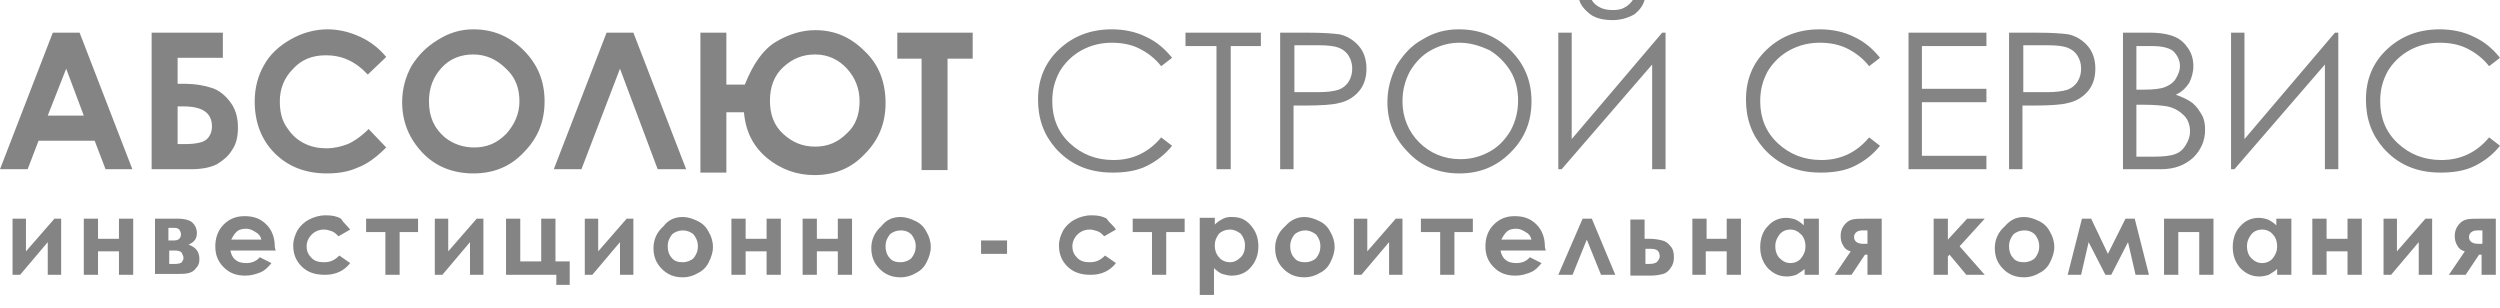 <?xml version="1.0" encoding="UTF-8"?> <svg xmlns="http://www.w3.org/2000/svg" width="130" height="16" viewBox="0 0 130 16" fill="none"><path d="M2.745 1.699H4.139L6.883 8.8H5.489L4.923 7.319H2.004L1.438 8.8H0L2.745 1.699ZM3.442 3.572L2.483 6.012H4.357L3.442 3.572ZM7.885 8.8V1.699H11.588V3.006H9.236V4.357H9.541C10.151 4.357 10.63 4.444 11.022 4.574C11.414 4.705 11.719 4.966 11.981 5.315C12.242 5.664 12.373 6.099 12.373 6.622C12.373 7.101 12.286 7.493 12.068 7.798C11.893 8.103 11.632 8.321 11.284 8.539C10.935 8.713 10.499 8.8 9.889 8.8H7.885ZM9.236 5.576V7.493H9.584C10.194 7.493 10.586 7.406 10.761 7.232C10.935 7.058 11.022 6.84 11.022 6.578C11.022 5.881 10.543 5.533 9.541 5.533H9.236V5.576ZM20.084 2.962L19.125 3.877C18.472 3.18 17.775 2.875 16.947 2.875C16.25 2.875 15.684 3.093 15.248 3.572C14.769 4.052 14.551 4.618 14.551 5.271C14.551 5.751 14.638 6.186 14.856 6.535C15.074 6.883 15.335 7.188 15.727 7.406C16.119 7.624 16.511 7.711 16.991 7.711C17.383 7.711 17.731 7.624 18.08 7.493C18.385 7.363 18.777 7.101 19.169 6.709L20.084 7.668C19.561 8.19 19.082 8.539 18.602 8.713C18.123 8.931 17.601 9.018 16.991 9.018C15.902 9.018 14.987 8.67 14.29 7.973C13.592 7.275 13.244 6.361 13.244 5.271C13.244 4.574 13.418 3.921 13.723 3.398C14.028 2.832 14.507 2.396 15.117 2.048C15.727 1.699 16.381 1.525 17.034 1.525C17.601 1.525 18.167 1.655 18.733 1.917C19.212 2.135 19.692 2.483 20.084 2.962ZM24.615 1.525C25.617 1.525 26.488 1.873 27.229 2.614C27.969 3.355 28.318 4.226 28.318 5.271C28.318 6.317 27.969 7.188 27.229 7.929C26.532 8.67 25.66 9.018 24.615 9.018C23.569 9.018 22.654 8.67 21.957 7.929C21.26 7.188 20.912 6.317 20.912 5.315C20.912 4.618 21.086 4.008 21.391 3.442C21.739 2.875 22.175 2.44 22.741 2.091C23.351 1.699 23.961 1.525 24.615 1.525ZM24.615 2.832C23.961 2.832 23.395 3.05 22.959 3.529C22.523 4.008 22.306 4.574 22.306 5.271C22.306 6.056 22.567 6.666 23.133 7.145C23.569 7.493 24.092 7.668 24.658 7.668C25.312 7.668 25.834 7.45 26.314 6.971C26.749 6.491 27.011 5.925 27.011 5.271C27.011 4.574 26.793 4.008 26.314 3.572C25.834 3.093 25.268 2.832 24.615 2.832ZM34.199 8.8L32.239 3.572L30.235 8.8H28.797L31.542 1.699H32.936L35.68 8.8H34.199ZM37.815 4.4H38.73C39.166 3.311 39.688 2.57 40.342 2.178C40.995 1.786 41.692 1.568 42.389 1.568C43.391 1.568 44.219 1.917 44.96 2.658C45.7 3.355 46.049 4.269 46.049 5.359C46.049 6.404 45.7 7.275 44.96 8.016C44.263 8.757 43.391 9.105 42.346 9.105C41.431 9.105 40.603 8.8 39.906 8.234C39.166 7.624 38.773 6.84 38.686 5.838H37.771V8.975H36.421V1.699H37.771V4.4H37.815ZM44.698 5.271C44.698 4.618 44.481 4.052 44.045 3.572C43.609 3.093 43.043 2.832 42.389 2.832C41.736 2.832 41.213 3.05 40.734 3.485C40.255 3.921 40.037 4.531 40.037 5.228C40.037 5.968 40.255 6.535 40.734 6.971C41.213 7.406 41.736 7.624 42.389 7.624C43.043 7.624 43.566 7.406 44.045 6.927C44.481 6.535 44.698 5.968 44.698 5.271ZM46.659 1.699H50.58V3.05H49.273V8.844H47.922V3.05H46.659V1.699ZM60.948 3.006L60.382 3.442C60.077 3.05 59.685 2.745 59.249 2.527C58.814 2.309 58.334 2.222 57.812 2.222C57.245 2.222 56.722 2.353 56.243 2.614C55.764 2.875 55.372 3.267 55.111 3.703C54.849 4.182 54.718 4.662 54.718 5.271C54.718 6.143 55.023 6.883 55.633 7.45C56.243 8.016 56.984 8.321 57.899 8.321C58.901 8.321 59.729 7.929 60.382 7.145L60.948 7.58C60.6 8.016 60.164 8.365 59.641 8.626C59.119 8.887 58.509 8.975 57.855 8.975C56.592 8.975 55.633 8.539 54.893 7.711C54.283 7.014 53.978 6.186 53.978 5.184C53.978 4.139 54.326 3.267 55.067 2.57C55.808 1.873 56.722 1.525 57.812 1.525C58.465 1.525 59.075 1.655 59.598 1.917C60.164 2.178 60.6 2.57 60.948 3.006ZM61.645 2.396V1.699H65.566V2.396H63.998V8.8H63.257V2.396H61.645ZM66.568 1.699H68.006C68.834 1.699 69.357 1.743 69.662 1.786C70.054 1.873 70.402 2.091 70.663 2.396C70.925 2.701 71.056 3.093 71.056 3.572C71.056 4.052 70.925 4.444 70.663 4.749C70.402 5.054 70.054 5.271 69.618 5.359C69.313 5.446 68.703 5.489 67.788 5.489H67.265V8.8H66.568V1.699ZM67.309 2.396V4.792H68.529C69.008 4.792 69.357 4.749 69.618 4.662C69.836 4.574 70.01 4.444 70.141 4.226C70.271 4.008 70.315 3.79 70.315 3.572C70.315 3.355 70.271 3.137 70.141 2.919C70.01 2.701 69.836 2.57 69.618 2.483C69.4 2.396 69.052 2.353 68.572 2.353H67.309V2.396ZM75.848 1.525C76.937 1.525 77.808 1.873 78.549 2.614C79.29 3.355 79.638 4.226 79.638 5.271C79.638 6.317 79.29 7.188 78.549 7.929C77.808 8.67 76.937 9.018 75.891 9.018C74.846 9.018 73.931 8.67 73.234 7.929C72.493 7.188 72.145 6.317 72.145 5.315C72.145 4.618 72.319 4.008 72.624 3.398C72.972 2.832 73.408 2.353 73.975 2.048C74.541 1.699 75.151 1.525 75.848 1.525ZM75.891 2.222C75.369 2.222 74.889 2.353 74.41 2.614C73.931 2.875 73.582 3.267 73.321 3.703C73.06 4.182 72.929 4.705 72.929 5.271C72.929 6.099 73.234 6.84 73.8 7.406C74.367 7.973 75.107 8.277 75.935 8.277C76.501 8.277 76.981 8.147 77.46 7.885C77.939 7.624 78.287 7.232 78.549 6.796C78.81 6.317 78.941 5.794 78.941 5.228C78.941 4.662 78.81 4.139 78.549 3.703C78.287 3.267 77.895 2.875 77.46 2.614C76.893 2.353 76.414 2.222 75.891 2.222ZM86.652 8.8H85.912V3.355L81.206 8.8H81.032V1.699H81.729V7.232L86.434 1.699H86.609V8.8H86.652ZM82.121 0H82.775C82.862 0.174 83.036 0.305 83.21 0.392C83.385 0.479 83.603 0.523 83.864 0.523C84.125 0.523 84.343 0.479 84.474 0.392C84.648 0.305 84.779 0.174 84.909 0H85.519C85.432 0.305 85.258 0.523 84.997 0.741C84.692 0.915 84.3 1.046 83.864 1.046C83.385 1.046 82.993 0.958 82.688 0.741C82.426 0.523 82.208 0.305 82.121 0ZM97.761 3.006L97.195 3.442C96.89 3.05 96.498 2.745 96.062 2.527C95.627 2.309 95.147 2.222 94.625 2.222C94.058 2.222 93.535 2.353 93.056 2.614C92.577 2.875 92.185 3.267 91.924 3.703C91.662 4.182 91.531 4.662 91.531 5.271C91.531 6.143 91.837 6.883 92.446 7.45C93.056 8.016 93.797 8.321 94.712 8.321C95.714 8.321 96.542 7.929 97.195 7.145L97.761 7.58C97.413 8.016 96.977 8.365 96.454 8.626C95.932 8.887 95.322 8.975 94.668 8.975C93.405 8.975 92.446 8.539 91.706 7.711C91.096 7.014 90.791 6.186 90.791 5.184C90.791 4.139 91.139 3.267 91.88 2.57C92.621 1.873 93.535 1.525 94.625 1.525C95.278 1.525 95.888 1.655 96.411 1.917C96.977 2.178 97.413 2.57 97.761 3.006ZM99.199 1.699H103.294V2.396H99.94V4.618H103.294V5.315H99.94V8.103H103.294V8.8H99.243V1.699H99.199ZM104.471 1.699H105.908C106.736 1.699 107.259 1.743 107.564 1.786C107.956 1.873 108.304 2.091 108.566 2.396C108.827 2.701 108.958 3.093 108.958 3.572C108.958 4.052 108.827 4.444 108.566 4.749C108.304 5.054 107.956 5.271 107.52 5.359C107.215 5.446 106.605 5.489 105.69 5.489H105.168V8.8H104.471V1.699ZM105.211 2.396V4.792H106.431C106.91 4.792 107.259 4.749 107.52 4.662C107.738 4.574 107.912 4.444 108.043 4.226C108.174 4.008 108.217 3.79 108.217 3.572C108.217 3.355 108.174 3.137 108.043 2.919C107.912 2.701 107.738 2.57 107.52 2.483C107.302 2.396 106.954 2.353 106.475 2.353H105.211V2.396ZM110.395 1.699H111.79C112.356 1.699 112.792 1.786 113.097 1.917C113.401 2.048 113.619 2.265 113.794 2.527C113.968 2.788 114.055 3.093 114.055 3.442C114.055 3.747 113.968 4.052 113.837 4.313C113.663 4.574 113.445 4.792 113.14 4.923C113.489 5.054 113.794 5.184 114.011 5.359C114.229 5.533 114.36 5.751 114.491 5.968C114.621 6.186 114.665 6.448 114.665 6.753C114.665 7.319 114.447 7.798 114.055 8.19C113.619 8.582 113.097 8.8 112.356 8.8H110.395V1.699ZM111.092 2.396V4.662H111.485C111.964 4.662 112.356 4.618 112.574 4.531C112.792 4.444 113.009 4.313 113.14 4.095C113.271 3.877 113.358 3.66 113.358 3.442C113.358 3.137 113.227 2.875 113.009 2.658C112.792 2.483 112.399 2.396 111.92 2.396H111.092ZM111.092 5.402V8.147H111.964C112.487 8.147 112.879 8.103 113.097 8.016C113.358 7.929 113.532 7.755 113.663 7.537C113.794 7.319 113.881 7.101 113.881 6.84C113.881 6.535 113.794 6.23 113.576 6.012C113.358 5.794 113.097 5.62 112.704 5.533C112.443 5.489 112.051 5.446 111.441 5.446H111.092V5.402ZM121.635 8.8H120.895V3.355L116.19 8.8H116.015V1.699H116.712V7.232L121.418 1.699H121.592V8.8H121.635ZM130 3.006L129.434 3.442C129.129 3.05 128.737 2.745 128.301 2.527C127.865 2.309 127.386 2.222 126.863 2.222C126.297 2.222 125.774 2.353 125.295 2.614C124.816 2.875 124.424 3.267 124.162 3.703C123.901 4.182 123.77 4.662 123.77 5.271C123.77 6.143 124.075 6.883 124.685 7.45C125.295 8.016 126.036 8.321 126.95 8.321C127.952 8.321 128.78 7.929 129.434 7.145L130 7.58C129.651 8.016 129.216 8.365 128.693 8.626C128.17 8.887 127.56 8.975 126.907 8.975C125.643 8.975 124.685 8.539 123.944 7.711C123.334 7.014 123.029 6.186 123.029 5.184C123.029 4.139 123.378 3.267 124.119 2.57C124.859 1.873 125.774 1.525 126.863 1.525C127.517 1.525 128.127 1.655 128.649 1.917C129.216 2.178 129.651 2.57 130 3.006Z" fill="#848484"></path><path d="M1.046 14.29H0.653V11.371H1.35V13.07L2.832 11.371H3.18V14.29H2.483V12.591L1.046 14.29ZM5.097 12.416H6.186V11.371H6.927V14.29H6.186V13.07H5.097V14.29H4.357V11.371H5.097V12.416ZM8.06 14.29V11.371H9.236C9.628 11.371 9.889 11.458 10.02 11.588C10.151 11.719 10.238 11.893 10.238 12.111C10.238 12.416 10.107 12.591 9.802 12.721C10.194 12.852 10.369 13.113 10.369 13.462C10.369 13.68 10.325 13.81 10.194 13.941C10.107 14.072 9.976 14.159 9.802 14.202C9.628 14.246 9.41 14.246 9.149 14.246H8.06V14.29ZM8.8 12.503H9.062C9.192 12.503 9.279 12.46 9.323 12.416C9.367 12.373 9.41 12.286 9.41 12.198C9.41 12.068 9.367 12.024 9.323 11.937C9.279 11.893 9.192 11.85 9.105 11.85H9.018H8.757V12.503H8.8ZM8.8 13.723H9.149C9.279 13.723 9.41 13.68 9.454 13.636C9.497 13.549 9.541 13.505 9.541 13.418C9.541 13.331 9.497 13.244 9.454 13.157C9.41 13.07 9.279 13.026 9.105 13.026H8.8V13.723ZM14.333 13.026H11.98C12.024 13.244 12.111 13.418 12.242 13.505C12.373 13.636 12.59 13.68 12.808 13.68C13.07 13.68 13.331 13.592 13.505 13.375L14.115 13.68C13.941 13.898 13.767 14.072 13.549 14.159C13.331 14.246 13.07 14.333 12.765 14.333C12.286 14.333 11.937 14.202 11.632 13.898C11.327 13.592 11.196 13.244 11.196 12.808C11.196 12.373 11.327 11.981 11.632 11.676C11.937 11.371 12.286 11.24 12.721 11.24C13.2 11.24 13.549 11.371 13.854 11.676C14.159 11.981 14.29 12.373 14.29 12.852L14.333 13.026ZM13.592 12.46C13.549 12.286 13.462 12.155 13.287 12.068C13.157 11.981 12.982 11.893 12.808 11.893C12.59 11.893 12.416 11.937 12.286 12.068C12.198 12.155 12.111 12.286 12.024 12.46H13.592ZM18.21 11.937L17.601 12.286C17.47 12.155 17.383 12.068 17.252 12.024C17.121 11.981 16.991 11.937 16.86 11.937C16.599 11.937 16.381 12.024 16.206 12.198C16.032 12.373 15.945 12.591 15.945 12.808C15.945 13.07 16.032 13.244 16.206 13.418C16.381 13.592 16.599 13.636 16.86 13.636C17.208 13.636 17.426 13.505 17.644 13.287L18.21 13.68C17.905 14.072 17.47 14.29 16.903 14.29C16.381 14.29 15.989 14.159 15.684 13.854C15.379 13.549 15.248 13.2 15.248 12.765C15.248 12.46 15.335 12.242 15.466 11.981C15.597 11.763 15.814 11.545 16.076 11.414C16.337 11.284 16.599 11.196 16.947 11.196C17.252 11.196 17.513 11.24 17.731 11.371C17.862 11.588 18.036 11.719 18.21 11.937ZM18.995 11.371H21.739V12.068H20.781V14.29H20.04V12.068H19.038V11.371H18.995ZM23.003 14.29H22.61V11.371H23.308V13.07L24.789 11.371H25.137V14.29H24.44V12.591L23.003 14.29ZM26.314 14.29V11.371H27.054V13.592H28.143V11.371H28.884V13.592H29.625V14.812H28.928V14.29H26.314ZM30.801 14.29H30.409V11.371H31.106V13.07L32.587 11.371H32.936V14.29H32.239V12.591L30.801 14.29ZM35.506 11.284C35.767 11.284 36.029 11.371 36.29 11.501C36.552 11.632 36.726 11.806 36.856 12.068C36.987 12.286 37.074 12.547 37.074 12.852C37.074 13.113 36.987 13.375 36.856 13.636C36.726 13.898 36.552 14.072 36.29 14.202C36.072 14.333 35.811 14.42 35.506 14.42C35.07 14.42 34.722 14.29 34.417 13.985C34.112 13.68 33.981 13.331 33.981 12.895C33.981 12.46 34.156 12.068 34.504 11.763C34.765 11.414 35.114 11.284 35.506 11.284ZM35.506 11.981C35.288 11.981 35.07 12.068 34.94 12.198C34.809 12.373 34.722 12.547 34.722 12.808C34.722 13.07 34.809 13.287 34.94 13.418C35.07 13.592 35.288 13.636 35.506 13.636C35.724 13.636 35.942 13.549 36.072 13.418C36.203 13.244 36.29 13.07 36.29 12.808C36.29 12.547 36.203 12.373 36.072 12.198C35.942 12.068 35.724 11.981 35.506 11.981ZM38.773 12.416H39.863V11.371H40.603V14.29H39.863V13.07H38.773V14.29H38.033V11.371H38.773V12.416ZM42.477 12.416H43.566V11.371H44.306V14.29H43.566V13.07H42.477V14.29H41.736V11.371H42.477V12.416ZM46.833 11.284C47.094 11.284 47.356 11.371 47.617 11.501C47.879 11.632 48.053 11.806 48.184 12.068C48.314 12.286 48.401 12.547 48.401 12.852C48.401 13.113 48.314 13.375 48.184 13.636C48.053 13.898 47.879 14.072 47.617 14.202C47.399 14.333 47.138 14.42 46.833 14.42C46.397 14.42 46.049 14.29 45.744 13.985C45.439 13.68 45.308 13.331 45.308 12.895C45.308 12.46 45.483 12.068 45.831 11.763C46.093 11.414 46.441 11.284 46.833 11.284ZM46.833 11.981C46.615 11.981 46.397 12.068 46.267 12.198C46.136 12.373 46.049 12.547 46.049 12.808C46.049 13.07 46.136 13.287 46.267 13.418C46.397 13.592 46.615 13.636 46.833 13.636C47.051 13.636 47.269 13.549 47.399 13.418C47.53 13.244 47.617 13.07 47.617 12.808C47.617 12.547 47.53 12.373 47.399 12.198C47.269 12.068 47.094 11.981 46.833 11.981ZM51.015 12.503H52.366V13.2H51.015V12.503ZM58.029 11.937L57.419 12.286C57.289 12.155 57.202 12.068 57.071 12.024C56.94 11.981 56.81 11.937 56.679 11.937C56.417 11.937 56.2 12.024 56.025 12.198C55.851 12.373 55.764 12.591 55.764 12.808C55.764 13.07 55.851 13.244 56.025 13.418C56.2 13.592 56.417 13.636 56.679 13.636C57.027 13.636 57.245 13.505 57.463 13.287L58.029 13.68C57.724 14.072 57.289 14.29 56.722 14.29C56.2 14.29 55.808 14.159 55.503 13.854C55.198 13.549 55.067 13.2 55.067 12.765C55.067 12.46 55.154 12.242 55.285 11.981C55.416 11.763 55.633 11.545 55.895 11.414C56.156 11.284 56.417 11.196 56.766 11.196C57.071 11.196 57.332 11.24 57.55 11.371C57.681 11.588 57.899 11.719 58.029 11.937ZM58.857 11.371H61.602V12.068H60.643V14.29H59.903V12.068H58.901V11.371H58.857ZM63.17 11.371V11.676C63.301 11.545 63.432 11.458 63.606 11.371C63.78 11.284 63.911 11.284 64.085 11.284C64.477 11.284 64.782 11.414 65.043 11.719C65.305 12.024 65.436 12.373 65.436 12.808C65.436 13.244 65.305 13.592 65.043 13.898C64.782 14.202 64.434 14.333 64.041 14.333C63.867 14.333 63.737 14.29 63.562 14.246C63.432 14.202 63.257 14.072 63.127 13.941V15.335H62.386V11.327H63.17V11.371ZM63.954 11.937C63.737 11.937 63.519 12.024 63.388 12.155C63.257 12.329 63.17 12.503 63.17 12.765C63.17 13.026 63.257 13.244 63.388 13.375C63.519 13.549 63.737 13.636 63.954 13.636C64.172 13.636 64.347 13.549 64.521 13.375C64.695 13.2 64.739 12.983 64.739 12.765C64.739 12.503 64.651 12.329 64.521 12.155C64.347 12.024 64.172 11.937 63.954 11.937ZM67.832 11.284C68.093 11.284 68.355 11.371 68.616 11.501C68.877 11.632 69.052 11.806 69.182 12.068C69.313 12.286 69.4 12.547 69.4 12.852C69.4 13.113 69.313 13.375 69.182 13.636C69.052 13.898 68.877 14.072 68.616 14.202C68.398 14.333 68.137 14.42 67.832 14.42C67.396 14.42 67.047 14.29 66.743 13.985C66.438 13.68 66.307 13.331 66.307 12.895C66.307 12.46 66.481 12.068 66.83 11.763C67.135 11.414 67.483 11.284 67.832 11.284ZM67.875 11.981C67.657 11.981 67.44 12.068 67.309 12.198C67.178 12.373 67.091 12.547 67.091 12.808C67.091 13.07 67.178 13.287 67.309 13.418C67.44 13.592 67.657 13.636 67.875 13.636C68.093 13.636 68.311 13.549 68.442 13.418C68.572 13.244 68.659 13.07 68.659 12.808C68.659 12.547 68.572 12.373 68.442 12.198C68.267 12.068 68.093 11.981 67.875 11.981ZM70.794 14.29H70.402V11.371H71.099V13.07L72.58 11.371H72.929V14.29H72.232V12.591L70.794 14.29ZM73.844 11.371H76.588V12.068H75.63V14.29H74.889V12.068H73.887V11.371H73.844ZM80.379 13.026H78.026C78.07 13.244 78.157 13.418 78.287 13.505C78.418 13.636 78.636 13.68 78.854 13.68C79.115 13.68 79.377 13.592 79.551 13.375L80.161 13.68C79.987 13.898 79.812 14.072 79.594 14.159C79.377 14.246 79.115 14.333 78.81 14.333C78.331 14.333 77.983 14.202 77.678 13.898C77.373 13.592 77.242 13.244 77.242 12.808C77.242 12.373 77.373 11.981 77.678 11.676C77.983 11.371 78.331 11.24 78.767 11.24C79.246 11.24 79.594 11.371 79.899 11.676C80.204 11.981 80.335 12.373 80.335 12.852L80.379 13.026ZM79.638 12.46C79.594 12.286 79.507 12.155 79.333 12.068C79.202 11.981 79.028 11.893 78.854 11.893C78.636 11.893 78.462 11.937 78.331 12.068C78.244 12.155 78.157 12.286 78.07 12.46H79.638ZM83.995 14.29H83.254L82.513 12.46L81.773 14.29H81.032L82.296 11.371H82.775L83.995 14.29ZM85.519 12.416H85.737C86.042 12.416 86.26 12.46 86.434 12.503C86.609 12.547 86.739 12.634 86.87 12.808C87.001 12.939 87.044 13.157 87.044 13.375C87.044 13.592 87.001 13.767 86.87 13.941C86.783 14.072 86.652 14.202 86.478 14.246C86.304 14.29 86.086 14.333 85.824 14.333H84.779V11.414H85.519V12.416ZM85.519 13.723H85.737C85.868 13.723 85.955 13.723 86.042 13.68C86.086 13.68 86.173 13.636 86.216 13.549C86.26 13.505 86.304 13.418 86.304 13.331C86.304 13.07 86.173 12.939 85.868 12.939H85.563V13.723H85.519ZM88.7 12.416H89.789V11.371H90.529V14.29H89.789V13.07H88.7V14.29H88.003V11.371H88.743V12.416H88.7ZM93.84 11.371H94.581V14.29H93.84V13.985C93.71 14.115 93.535 14.202 93.405 14.29C93.274 14.333 93.1 14.377 92.926 14.377C92.534 14.377 92.228 14.246 91.924 13.941C91.662 13.636 91.531 13.287 91.531 12.852C91.531 12.416 91.662 12.024 91.924 11.763C92.185 11.458 92.534 11.327 92.882 11.327C93.056 11.327 93.231 11.371 93.361 11.414C93.535 11.501 93.666 11.588 93.797 11.719V11.371H93.84ZM93.1 11.937C92.882 11.937 92.664 12.024 92.534 12.198C92.403 12.373 92.316 12.547 92.316 12.808C92.316 13.07 92.403 13.287 92.534 13.418C92.708 13.592 92.882 13.68 93.1 13.68C93.318 13.68 93.535 13.592 93.666 13.418C93.797 13.244 93.884 13.07 93.884 12.808C93.884 12.547 93.797 12.329 93.666 12.198C93.492 12.024 93.318 11.937 93.1 11.937ZM96.237 13.07C96.062 13.026 95.932 12.939 95.844 12.765C95.757 12.634 95.714 12.46 95.714 12.286C95.714 12.068 95.757 11.893 95.888 11.719C96.019 11.545 96.149 11.458 96.324 11.414C96.498 11.371 96.759 11.371 97.108 11.371H97.849V14.29H97.108V13.244H96.977L96.28 14.29H95.409L96.237 13.07ZM97.108 12.678V11.981H96.847C96.585 11.981 96.411 12.111 96.411 12.329C96.411 12.547 96.585 12.678 96.89 12.678H97.108ZM100.55 11.371H101.29V12.46L102.292 11.371H103.207L101.9 12.808L103.207 14.29H102.249L101.377 13.244L101.29 13.331V14.29H100.55V11.371ZM105.255 11.284C105.516 11.284 105.777 11.371 106.039 11.501C106.3 11.632 106.474 11.806 106.605 12.068C106.736 12.286 106.823 12.547 106.823 12.852C106.823 13.113 106.736 13.375 106.605 13.636C106.474 13.898 106.3 14.072 106.039 14.202C105.821 14.333 105.56 14.42 105.255 14.42C104.819 14.42 104.47 14.29 104.166 13.985C103.861 13.68 103.73 13.331 103.73 12.895C103.73 12.46 103.904 12.068 104.253 11.763C104.558 11.414 104.863 11.284 105.255 11.284ZM105.255 11.981C105.037 11.981 104.819 12.068 104.688 12.198C104.558 12.373 104.47 12.547 104.47 12.808C104.47 13.07 104.558 13.287 104.688 13.418C104.819 13.592 105.037 13.636 105.255 13.636C105.472 13.636 105.69 13.549 105.821 13.418C105.952 13.244 106.039 13.07 106.039 12.808C106.039 12.547 105.952 12.373 105.821 12.198C105.69 12.068 105.516 11.981 105.255 11.981ZM109.611 13.2L110.526 11.371H111.005L111.746 14.29H111.049L110.657 12.591L109.785 14.29H109.481L108.609 12.591L108.217 14.29H107.52L108.261 11.371H108.74L109.611 13.2ZM113.271 14.29H112.53V11.371H115.101V14.29H114.36V12.068H113.271V14.29ZM118.411 11.371H119.152V14.29H118.411V13.985C118.281 14.115 118.107 14.202 117.976 14.29C117.845 14.333 117.671 14.377 117.497 14.377C117.105 14.377 116.8 14.246 116.495 13.941C116.233 13.636 116.103 13.287 116.103 12.852C116.103 12.416 116.233 12.024 116.495 11.763C116.756 11.458 117.105 11.327 117.453 11.327C117.627 11.327 117.802 11.371 117.932 11.414C118.107 11.501 118.237 11.588 118.368 11.719V11.371H118.411ZM117.627 11.937C117.409 11.937 117.192 12.024 117.061 12.198C116.93 12.373 116.843 12.547 116.843 12.808C116.843 13.07 116.93 13.287 117.061 13.418C117.235 13.592 117.409 13.68 117.627 13.68C117.845 13.68 118.063 13.592 118.194 13.418C118.324 13.244 118.411 13.07 118.411 12.808C118.411 12.547 118.324 12.329 118.194 12.198C118.063 12.024 117.845 11.937 117.627 11.937ZM120.982 12.416H122.071V11.371H122.812V14.29H122.071V13.07H120.982V14.29H120.241V11.371H120.982V12.416ZM124.336 14.29H123.944V11.371H124.641V13.07L126.123 11.371H126.471V14.29H125.774V12.591L124.336 14.29ZM128.17 13.07C127.996 13.026 127.865 12.939 127.778 12.765C127.691 12.634 127.647 12.46 127.647 12.286C127.647 12.068 127.691 11.893 127.822 11.719C127.952 11.545 128.083 11.458 128.257 11.414C128.432 11.371 128.693 11.371 129.042 11.371H129.782V14.29H129.042V13.244H128.911L128.214 14.29H127.342L128.17 13.07ZM129.085 12.678V11.981H128.824C128.562 11.981 128.388 12.111 128.388 12.329C128.388 12.547 128.562 12.678 128.867 12.678H129.085Z" fill="#848484"></path></svg> 